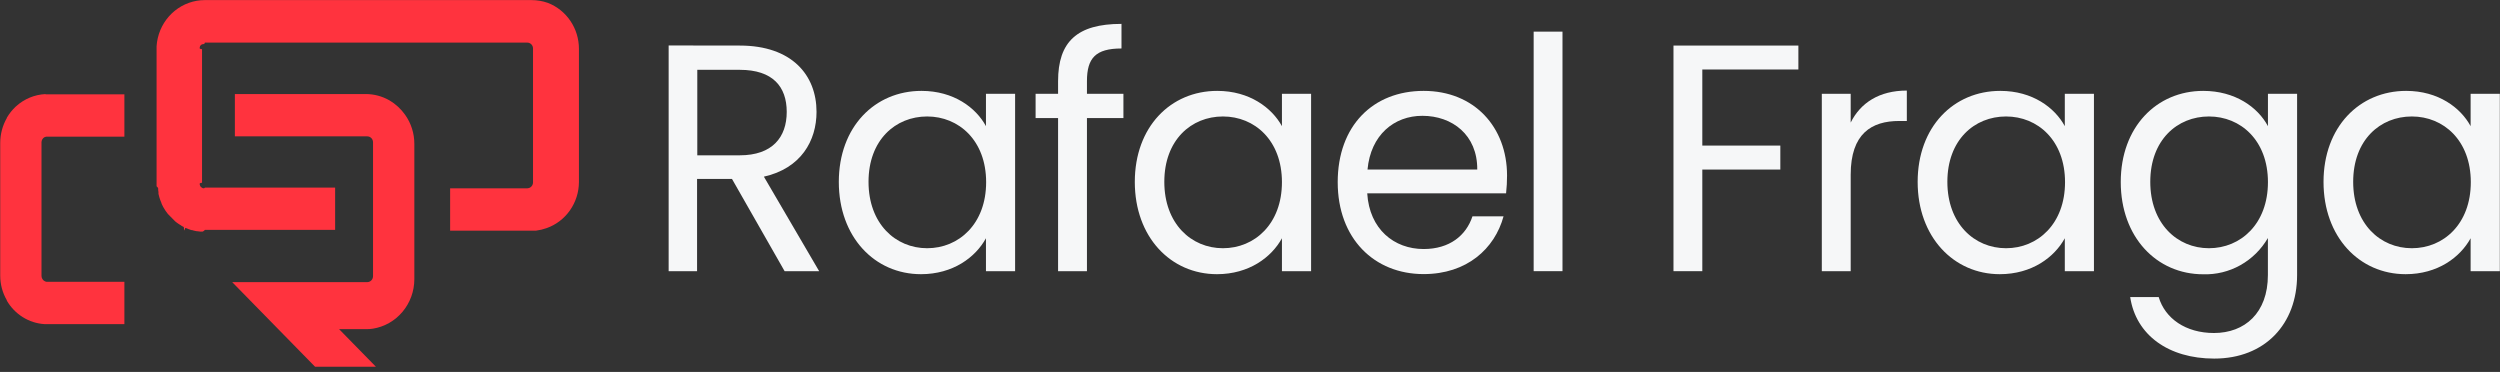 <?xml version="1.0" encoding="UTF-8"?>
<svg xmlns="http://www.w3.org/2000/svg" width="242" height="36" viewBox="0 0 242 36" fill="none">
  <rect x="0" y="0" width="242" height="36" fill="#333333" stroke="none"/>
  <g clip-path="url(#clip0_302_38)">
    <path d="M4.409 9.108C3.355 9.155 2.349 9.571 1.56 10.287L1.503 10.337C1.176 10.647 0.894 11.002 0.664 11.393V11.42C0.246 12.151 0.024 12.982 0.022 13.828V26.682C0.021 27.52 0.241 28.342 0.66 29.062V29.099C1.039 29.753 1.569 30.302 2.204 30.699C2.839 31.096 3.559 31.328 4.302 31.375H4.574H12.041V27.278H4.494C4.448 27.269 4.403 27.255 4.36 27.237C4.259 27.192 4.173 27.118 4.113 27.024C4.052 26.931 4.019 26.822 4.017 26.709V13.773C4.018 13.672 4.046 13.573 4.097 13.486C4.148 13.399 4.22 13.327 4.307 13.277H4.338C4.385 13.251 4.436 13.234 4.489 13.227H4.543H12.041V9.131H4.409V9.108Z" fill="#FF333E"></path>
    <path d="M53.041 0.282C52.531 0.101 51.994 0.009 51.454 0.009H19.802C19.545 0.009 19.289 0.032 19.036 0.077C18 0.259 17.055 0.791 16.351 1.588C15.648 2.384 15.227 3.399 15.157 4.47V18.034C15.157 18.034 15.304 18.161 15.313 18.238V18.402L15.34 18.589C15.34 18.625 15.34 18.662 15.34 18.698V18.767C15.362 18.88 15.393 18.989 15.425 19.099C15.456 19.208 15.483 19.285 15.509 19.354L15.639 19.677C15.639 19.704 15.639 19.718 15.639 19.713C15.687 19.827 15.742 19.938 15.804 20.046C15.848 20.128 15.897 20.205 15.942 20.273C15.968 20.323 15.998 20.37 16.031 20.414C16.098 20.514 16.169 20.61 16.254 20.715L16.945 21.416L17.056 21.507C17.105 21.548 17.158 21.586 17.212 21.62C17.249 21.653 17.289 21.68 17.333 21.702C17.384 21.738 17.438 21.77 17.493 21.798L17.538 21.834L17.618 21.884L17.792 21.975L17.823 22.29H17.854C17.854 22.29 17.917 22.035 17.97 22.062C18.024 22.089 18.157 22.144 18.273 22.185L18.438 22.244C18.48 22.26 18.523 22.273 18.567 22.28H18.612L18.799 22.331L19.027 22.381H19.076C19.189 22.4 19.304 22.414 19.419 22.422C19.477 22.428 19.535 22.428 19.593 22.422C19.673 22.422 19.838 22.253 19.838 22.253H32.441V18.157H19.838C19.838 18.157 19.762 18.243 19.727 18.234L19.655 18.211H19.615L19.575 18.188C19.545 18.175 19.518 18.157 19.495 18.134L19.437 18.084L19.415 18.056L19.37 17.997V17.956C19.356 17.931 19.344 17.906 19.334 17.879C19.332 17.846 19.332 17.812 19.334 17.779C19.334 17.752 19.334 17.72 19.557 17.688V4.761C19.325 4.729 19.325 4.697 19.334 4.665C19.332 4.646 19.332 4.626 19.334 4.606V4.561L19.361 4.502V4.47C19.369 4.451 19.379 4.435 19.392 4.42L19.508 4.329C19.508 4.329 19.508 4.297 19.544 4.283H19.579H19.606H19.651L19.722 4.26H19.758C19.785 4.26 19.834 4.124 19.834 4.124H51.039C51.187 4.124 51.329 4.184 51.433 4.29C51.538 4.397 51.596 4.542 51.596 4.693V17.66C51.596 17.749 51.575 17.837 51.536 17.916C51.496 17.995 51.439 18.063 51.369 18.116C51.279 18.188 51.167 18.228 51.053 18.229H43.572V22.326H51.338C51.489 22.326 51.641 22.326 51.784 22.326H51.895C52.245 22.281 52.588 22.199 52.92 22.08C53.827 21.759 54.613 21.159 55.172 20.362C55.731 19.566 56.034 18.613 56.041 17.633V4.725C56.041 3.761 55.754 2.82 55.218 2.027C54.682 1.234 53.923 0.625 53.041 0.282Z" fill="#FF333E"></path>
    <path d="M37.701 9.718C36.998 9.315 36.206 9.103 35.401 9.103H22.736V13.2H35.552C35.7 13.2 35.842 13.26 35.946 13.367C36.051 13.473 36.109 13.618 36.109 13.769V26.741C36.108 26.892 36.049 27.036 35.945 27.142C35.841 27.248 35.7 27.309 35.552 27.31H22.477L30.501 35.503H36.39L32.824 31.862H35.436C35.657 31.865 35.878 31.85 36.096 31.816C37.211 31.637 38.228 31.058 38.963 30.183C39.698 29.308 40.104 28.194 40.108 27.041V13.937C40.113 12.924 39.8 11.935 39.217 11.115C38.815 10.544 38.298 10.068 37.701 9.718Z" fill="#FF333E"></path>
    <path d="M71.613 4.411C76.646 4.411 79.04 7.26 79.04 10.833C79.04 13.623 77.537 16.295 73.944 17.101L79.294 26.25H75.95L70.855 17.319H67.476V26.25H64.725V4.401L71.613 4.411ZM71.613 6.759H67.498V15.034H71.613C74.773 15.034 76.155 13.277 76.155 10.833C76.155 8.389 74.805 6.759 71.613 6.759Z" fill="#F6F7F8"></path>
    <path d="M89.199 8.798C92.32 8.798 94.478 10.428 95.441 12.212V9.081H98.262V26.25H95.441V23.063C94.428 24.911 92.249 26.541 89.15 26.541C84.666 26.541 81.197 22.94 81.197 17.61C81.197 12.28 84.683 8.798 89.199 8.798ZM89.748 11.274C86.681 11.274 84.073 13.55 84.073 17.601C84.073 21.652 86.681 24.028 89.748 24.028C92.815 24.028 95.458 21.675 95.458 17.633C95.458 13.591 92.81 11.274 89.748 11.274Z" fill="#F6F7F8"></path>
    <path d="M102.422 11.429H100.246V9.081H102.422V7.856C102.422 4.033 104.267 2.312 108.56 2.312V4.693C106.046 4.693 105.217 5.63 105.217 7.856V9.081H108.747V11.429H105.217V26.25H102.422V11.429Z" fill="#F6F7F8"></path>
    <path d="M117.828 8.798C120.949 8.798 123.111 10.428 124.092 12.212V9.081H126.914V26.25H124.092V23.063C123.08 24.911 120.9 26.541 117.802 26.541C113.317 26.541 109.849 22.94 109.849 17.61C109.849 12.28 113.317 8.798 117.828 8.798ZM118.381 11.274C115.314 11.274 112.706 13.55 112.706 17.601C112.706 21.652 115.314 24.028 118.381 24.028C121.448 24.028 124.092 21.675 124.092 17.633C124.092 13.591 121.453 11.274 118.381 11.274Z" fill="#F6F7F8"></path>
    <path d="M137.809 26.532C133.021 26.532 129.49 23.086 129.49 17.633C129.49 12.18 132.901 8.798 137.809 8.798C142.717 8.798 145.882 12.308 145.882 16.991C145.883 17.568 145.852 18.144 145.788 18.716H132.348C132.562 22.194 134.956 24.106 137.809 24.106C140.327 24.106 141.923 22.79 142.534 20.942H145.543C144.683 24.087 141.981 26.532 137.809 26.532ZM132.375 16.413H142.998C143.025 13.059 140.573 11.211 137.688 11.211C134.956 11.206 132.682 13.059 132.375 16.413Z" fill="#F6F7F8"></path>
    <path d="M148.458 3.063H151.249V26.249H148.458V3.063Z" fill="#F6F7F8"></path>
    <path d="M161.993 4.411H174.083V6.727H164.784V14.092H172.336V16.413H164.784V26.25H161.993V4.411Z" fill="#F6F7F8"></path>
    <path d="M179.147 26.249H176.352V9.081H179.147V11.866C180.097 9.954 181.911 8.767 184.581 8.767V11.711H183.841C181.167 11.711 179.147 12.931 179.147 16.914V26.249Z" fill="#F6F7F8"></path>
    <path d="M193.631 8.798C196.752 8.798 198.91 10.428 199.873 12.212V9.081H202.694V26.25H199.873V23.063C198.861 24.911 196.681 26.541 193.578 26.541C189.12 26.541 185.629 22.94 185.629 17.61C185.629 12.28 189.102 8.798 193.631 8.798ZM194.184 11.274C191.117 11.274 188.505 13.55 188.505 17.601C188.505 21.652 191.117 24.028 194.184 24.028C197.251 24.028 199.895 21.675 199.895 17.633C199.895 13.591 197.256 11.274 194.184 11.274Z" fill="#F6F7F8"></path>
    <path d="M213.273 8.798C216.345 8.798 218.551 10.364 219.537 12.212V9.081H222.359V26.627C222.359 31.361 219.26 34.711 214.334 34.711C209.916 34.711 206.756 32.435 206.203 28.757H208.962C209.578 30.828 211.575 32.235 214.312 32.235C217.29 32.235 219.532 30.296 219.532 26.627V23.041C218.891 24.144 217.972 25.052 216.87 25.669C215.768 26.286 214.525 26.59 213.269 26.55C208.757 26.55 205.289 22.95 205.289 17.619C205.289 12.29 208.762 8.798 213.273 8.798ZM213.826 11.274C210.759 11.274 208.147 13.55 208.147 17.601C208.147 21.652 210.759 24.028 213.826 24.028C216.893 24.028 219.537 21.675 219.537 17.633C219.537 13.591 216.898 11.274 213.826 11.274Z" fill="#F6F7F8"></path>
    <path d="M232.915 8.798C236.035 8.798 238.193 10.428 239.156 12.212V9.081H241.982V26.25H239.156V23.063C238.144 24.911 235.964 26.541 232.865 26.541C228.385 26.541 224.917 22.94 224.917 17.61C224.917 12.28 228.403 8.798 232.915 8.798ZM233.467 11.274C230.396 11.274 227.788 13.55 227.788 17.601C227.788 21.652 230.396 24.028 233.467 24.028C236.539 24.028 239.174 21.675 239.174 17.633C239.174 13.591 236.534 11.274 233.467 11.274Z" fill="#F6F7F8"></path>
  </g>
  <defs>
    <clipPath id="clip0_302_38">
      <rect width="242" height="35.503" fill="white"></rect>
    </clipPath>
  </defs>
</svg>
